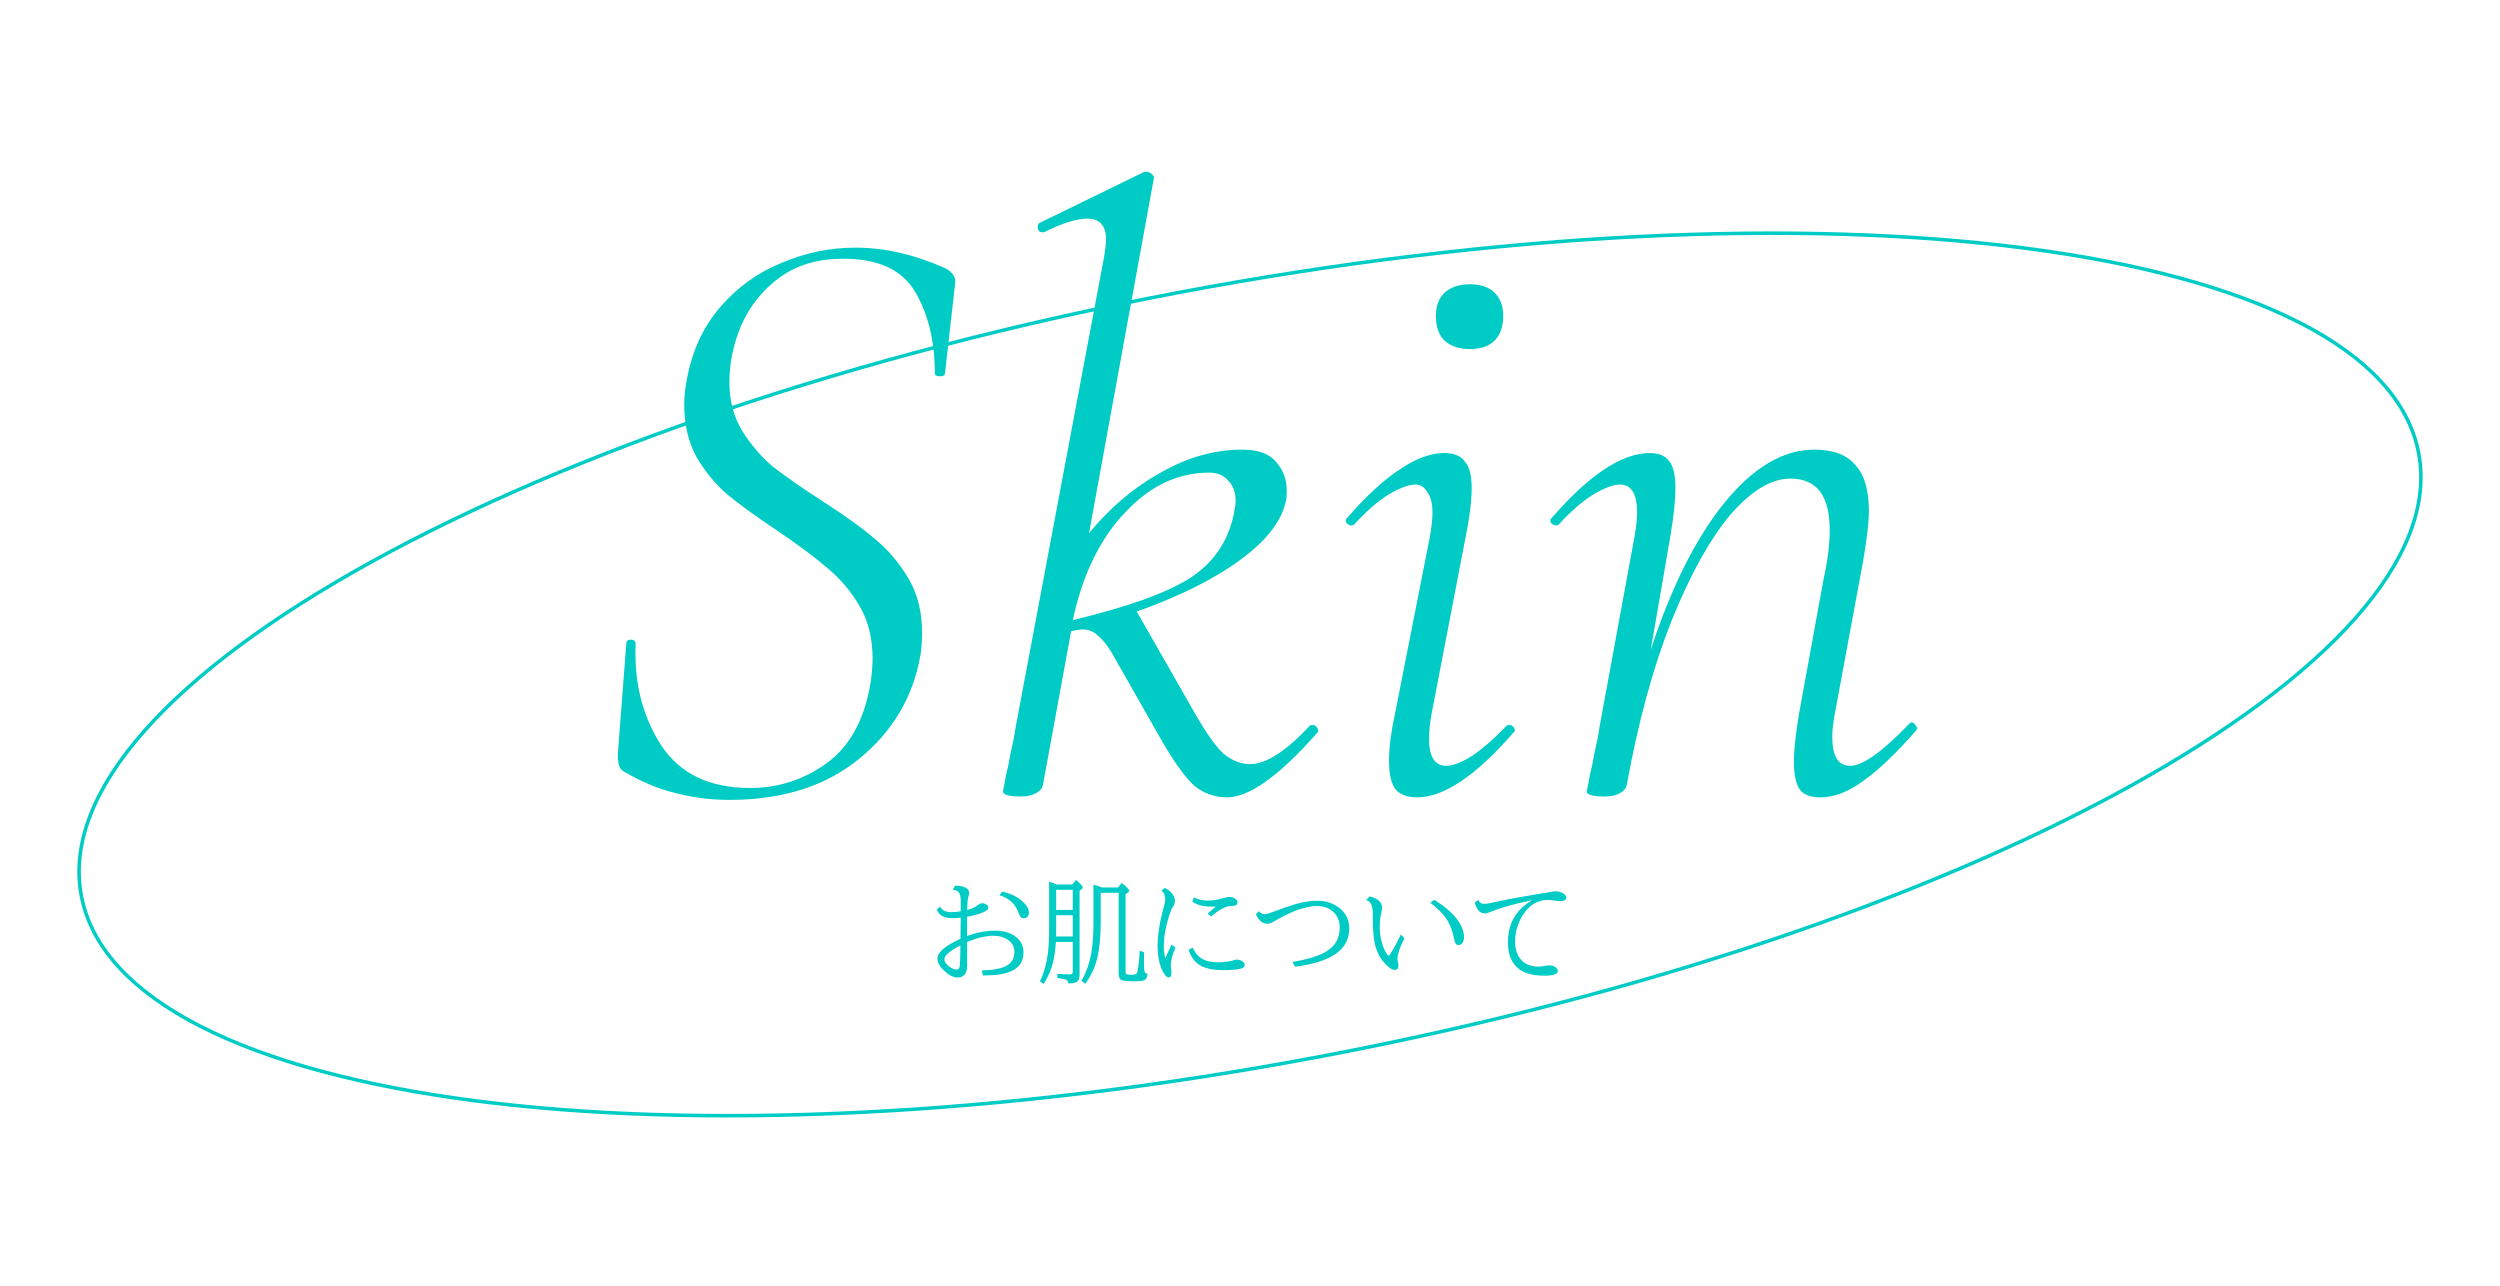 <svg fill="none" height="181" viewBox="0 0 352 181" width="352" xmlns="http://www.w3.org/2000/svg"><path d="m135.269 128.303v-1.5c0-.557-.096-.95-.289-1.179-.172-.209-.448-.323-.828-.344l.305-.578c1.333.02 2 .369 2 1.047 0 .088-.037.263-.11.523-.099.344-.158.958-.179 1.844.588-.13 1.057-.334 1.406-.61.286-.224.534-.336.742-.336.167 0 .341.055.524.164.213.125.32.274.32.446 0 .234-.193.437-.578.609-.683.297-1.487.526-2.414.688v2.718c1.317-.505 2.643-.757 3.976-.757 1.084 0 1.992.25 2.727.75.823.562 1.234 1.317 1.234 2.265 0 .906-.263 1.599-.789 2.078-.515.474-1.25.808-2.203 1-.661.141-1.562.211-2.703.211l-.18-.703c1.485-.042 2.586-.232 3.305-.57.859-.406 1.289-1.094 1.289-2.063 0-.687-.294-1.239-.883-1.656-.557-.396-1.237-.594-2.039-.594-1.099 0-2.344.295-3.734.883v3.328c0 1.11-.451 1.664-1.352 1.664-.552 0-1.14-.284-1.765-.851-.709-.636-1.063-1.237-1.063-1.805 0-.885 1.083-1.818 3.25-2.797v-.234l.008-.82c.01-1.042.018-1.683.023-1.922-.323.052-.724.078-1.203.078-.635 0-1.135-.123-1.5-.367-.265-.177-.489-.443-.672-.797l.446-.469c.312.521.825.781 1.539.781.52 0 .984-.041 1.39-.125zm-.047 4.805c-1.505.792-2.257 1.445-2.257 1.961 0 .286.177.583.531.89.427.37.828.555 1.203.555.255 0 .404-.182.445-.547.042-.396.065-1.161.071-2.297v-.328zm5.875-7.57c1.365.302 2.414.854 3.149 1.656.417.453.625.877.625 1.273 0 .25-.065.448-.195.594-.141.156-.318.234-.532.234-.312 0-.528-.182-.648-.546-.443-1.386-1.367-2.284-2.774-2.696zm7.571 7.086c-.073 1.291-.258 2.432-.555 3.421-.26.86-.648 1.683-1.164 2.469l-.531-.32c.567-1.188.942-2.518 1.125-3.992.114-.938.172-1.974.172-3.11v-6.945c.078.026.135.044.171.055.193.067.42.151.68.25l.195.078h2.219l.524-.641c.63.537.945.891.945 1.063 0 .078-.042.151-.125.218l-.32.25v11.86c0 .573-.193.927-.578 1.062-.25.084-.581.125-.993.125-.01-.271-.145-.453-.406-.547-.187-.067-.57-.14-1.148-.218v-.594c.609.057 1.159.086 1.648.086.261 0 .417-.05.469-.149.031-.067.047-.158.047-.273v-4.148zm.039-4.508h2.336v-2.836h-2.336zm0 .75v2.211c0 .182-.003.414-.008.695l-.008.086h2.352v-2.992zm6.273-3.157v4.18c0 2.089-.177 3.815-.531 5.18-.328 1.271-.878 2.419-1.648 3.445l-.54-.43c.693-1.161 1.165-2.513 1.415-4.054.187-1.156.281-2.542.281-4.156v-5.329c.317.084.719.222 1.203.414h2.25l.523-.64c.703.552 1.055.917 1.055 1.094 0 .088-.047.166-.141.234l-.367.273v10.914c0 .178.052.29.156.336.115.052.326.079.633.079.453 0 .722-.084.805-.25.047-.089.091-.245.133-.469.135-.745.221-1.636.258-2.672l.625.226c-.016.719-.024 1.219-.024 1.5 0 .625.031 1.034.094 1.227.062.177.18.266.351.266h.055c-.005.531-.19.856-.555.976-.229.073-.682.11-1.359.11-.984 0-1.588-.068-1.812-.204-.224-.14-.336-.468-.336-.984v-11.266zm9.977 7.282.562.429c-.442.98-.664 1.795-.664 2.446 0 .156.011.317.031.484.037.245.055.466.055.664 0 .401-.13.602-.39.602-.282 0-.579-.321-.891-.961-.448-.927-.672-2.112-.672-3.555 0-1.333.234-2.922.703-4.766.031-.119.078-.289.141-.507.151-.516.226-.914.226-1.196 0-.531-.174-.95-.523-1.257l.476-.352c.422.198.766.466 1.032.805.26.338.39.672.39 1 0 .317-.112.635-.336.953-.14.198-.302.586-.484 1.164-.5 1.547-.75 3-.75 4.359 0 .542.07 1.078.211 1.61zm5.07-4.367 1.172-.977c-.198.005-.344.008-.438.008-1.364 0-2.322-.242-2.875-.727l.219-.594c.526.313 1.164.469 1.914.469.719 0 1.417-.104 2.094-.312.448-.136.766-.203.953-.203.297 0 .565.073.805.218.245.151.367.336.367.555 0 .208-.099.349-.297.422-.151.052-.372.081-.664.086-.672.005-1.588.492-2.75 1.461zm-2.094 4.789c.349.786.839 1.341 1.469 1.664.547.276 1.247.414 2.102.414.385 0 .807-.029 1.265-.086.464-.063.774-.13.93-.203.135-.063.284-.094.445-.094.276 0 .537.086.782.258.223.156.335.323.335.5 0 .265-.208.448-.625.547-.479.119-1.289.179-2.429.179-1.313 0-2.336-.192-3.071-.578-.843-.448-1.437-1.203-1.781-2.265zm9.352-5.141c.198.302.453.453.766.453.223 0 .63-.112 1.218-.336 1.24-.474 2.24-.823 3-1.047 1.198-.349 2.245-.523 3.141-.523 1.229 0 2.276.331 3.141.992.947.729 1.421 1.695 1.421 2.898 0 1.834-.94 3.209-2.82 4.125-1.213.594-2.815 1.021-4.805 1.282l-.375-.672c1.98-.333 3.459-.763 4.438-1.289.739-.401 1.286-.873 1.641-1.414.385-.594.578-1.315.578-2.164 0-.912-.305-1.644-.914-2.196-.599-.541-1.352-.812-2.258-.812-.839 0-1.826.208-2.961.625-.818.302-1.938.859-3.36 1.672-.234.135-.458.203-.671.203-.495 0-.912-.224-1.25-.672-.105-.141-.235-.359-.391-.656zm20.453 3.828c-.656 1.318-.984 2.292-.984 2.922 0 .094.015.203.047.328.062.229.093.432.093.609 0 .402-.172.602-.515.602-.407 0-.914-.354-1.524-1.062-.625-.719-1.054-1.607-1.289-2.665-.182-.843-.273-1.987-.273-3.429v-.633c0-.641-.076-1.122-.227-1.445-.14-.297-.375-.498-.703-.602l.445-.5c.485.083.881.24 1.188.469.396.286.594.638.594 1.055 0 .234-.047.559-.141.976-.12.505-.18 1.136-.18 1.891 0 .958.188 1.922.563 2.89.14.355.294.638.461.852.088.114.161.172.218.172.079 0 .188-.112.329-.336.5-.813.968-1.688 1.406-2.625zm4.195-5.406c1.282.786 2.263 1.586 2.946 2.398.838 1 1.257 1.956 1.257 2.867 0 .344-.083.625-.25.844-.14.172-.312.258-.515.258-.307 0-.505-.229-.594-.687-.239-1.256-.625-2.271-1.156-3.047-.516-.756-1.255-1.49-2.219-2.203zm6.203.015c.157.37.438.555.844.555.266 0 .75-.081 1.453-.242 1.474-.344 3.821-.773 7.039-1.289.302-.047.526-.086.672-.117.349-.073.651-.11.907-.11.38 0 .716.086 1.007.258.323.193.485.399.485.617 0 .141-.071.256-.211.344-.162.104-.362.156-.602.156-.213 0-.513-.031-.898-.093-.323-.052-.617-.079-.883-.079-1.286 0-2.367.571-3.242 1.711-.302.391-.56.829-.774 1.313-.406.917-.609 1.849-.609 2.797 0 1.156.302 2.047.906 2.672.578.599 1.383.898 2.414.898.24 0 .521-.031.844-.094.307-.057.521-.086.641-.086.448 0 .799.141 1.054.422.105.115.157.237.157.367 0 .448-.636.672-1.907.672-3.411 0-5.117-1.565-5.117-4.695 0-2.599 1.099-4.555 3.297-5.867v-.047c-2.427.495-4.331 1.031-5.711 1.609-.359.151-.633.227-.82.227-.683 0-1.162-.505-1.438-1.516z" fill="#00ccc5"/><path d="m102.7 112.626c-2.64 0-5.16-.32-7.56-.96-2.4-.56-4.88-1.6-7.44-3.12-.32-.24-.52-.56-.6-.96s-.12-.84-.12-1.32l1.2-15.6c0-.4.2-.6.6-.6.48 0 .72.2.72.6-.24 5.44.96 10.2 3.6 14.28 2.64 4 6.8 6 12.48 6 4 0 7.6-1.16 10.8-3.48s5.24-5.96 6.12-10.92c.24-1.36.36-2.64.36-3.84 0-2.8-.6-5.24-1.8-7.32s-2.72-3.88-4.56-5.4c-1.76-1.52-4.12-3.28-7.08-5.28-2.88-1.92-5.2-3.6-6.96-5.04-1.76-1.52-3.24-3.32-4.44-5.4-1.12-2.08-1.68-4.52-1.68-7.32 0-1.12.12-2.28.36-3.48.72-4 2.28-7.4 4.68-10.2 2.4-2.8 5.28-4.88 8.64-6.24 3.36-1.44 6.84-2.16 10.44-2.16 4.08 0 8.28.96 12.6 2.88 1.04.56 1.52 1.24 1.44 2.04l-1.44 12.72c0 .32-.24.48-.72.48s-.72-.16-.72-.48c0-4.48-.92-8.28-2.76-11.4s-5.2-4.68-10.08-4.68c-3.6 0-6.6.88-9 2.64s-4.2 4-5.4 6.72c-1.12 2.64-1.68 5.32-1.68 8.04 0 2.56.6 4.84 1.8 6.84 1.2 1.92 2.64 3.6 4.32 5.04 1.76 1.36 4.12 3 7.08 4.92 3.12 2 5.56 3.76 7.32 5.28 1.84 1.52 3.4 3.36 4.68 5.52s1.92 4.68 1.92 7.56c0 1.44-.08 2.56-.24 3.36-1.04 5.84-3.92 10.68-8.64 14.52s-10.8 5.76-18.24 5.76zm81.716-10.44c.08-.08.2-.12.36-.12.32 0 .56.16.72.48.16.24.16.44 0 .6-5.36 6.08-9.6 9.12-12.72 9.12-1.76 0-3.32-.56-4.68-1.68-1.28-1.2-2.8-3.32-4.56-6.36l-6.96-12.24c-.72-1.2-1.4-2.04-2.04-2.52-.56-.56-1.28-.84-2.16-.84-.24 0-.76.08-1.56.24l-3.96 21.6c-.08.48-.4.88-.96 1.2s-1.28.48-2.16.48c-1.68 0-2.52-.24-2.52-.72l.48-2.52c.16-.56.36-1.52.6-2.88.32-1.36.56-2.6.72-3.72l12.48-66.36c.16-1.12.24-1.84.24-2.16 0-2-.88-3-2.64-3-1.52 0-3.56.64-6.12 1.92h-.24c-.32 0-.52-.16-.6-.48-.08-.4 0-.68.24-.84l14.76-7.2h.24c.32 0 .6.12.84.36s.32.44.24.6l-9.12 49.92c2.96-3.6 6.32-6.44 10.08-8.52 3.76-2.16 7.6-3.24 11.52-3.24 2.24 0 3.84.6 4.8 1.8.96 1.12 1.44 2.44 1.44 3.96 0 .72-.04 1.2-.12 1.44-.56 2.8-2.68 5.56-6.36 8.28s-8.56 5.16-14.64 7.32l8.16 14.28c1.6 2.8 2.96 4.72 4.08 5.76 1.2.96 2.44 1.44 3.72 1.44 2.24 0 5.04-1.8 8.4-5.4zm-14.16-35.64c-4.32 0-8.2 1.8-11.64 5.4-3.44 3.52-5.88 8.28-7.32 14.28l-.24 1.08c7.68-1.84 13.16-3.8 16.44-5.88 3.36-2.16 5.44-5.2 6.24-9.12.16-.8.24-1.4.24-1.8 0-1.2-.36-2.16-1.08-2.88-.64-.72-1.52-1.08-2.64-1.08zm36.716-17.4c-1.52 0-2.72-.4-3.6-1.2-.8-.8-1.2-1.96-1.2-3.48 0-1.36.4-2.44 1.2-3.24.88-.8 2.08-1.2 3.6-1.2s2.68.4 3.48 1.2 1.2 1.88 1.2 3.24c0 1.52-.4 2.68-1.2 3.48s-1.96 1.2-3.48 1.2zm-7.44 63.12c-1.36 0-2.36-.36-3-1.08-.64-.8-.96-2.16-.96-4.08 0-1.84.28-4.04.84-6.6l4.92-24.96c.24-1.36.36-2.48.36-3.36 0-1.28-.24-2.24-.72-2.88-.4-.72-.96-1.08-1.68-1.08-.96 0-2.24.48-3.84 1.44-1.52.96-3.12 2.36-4.8 4.2-.08.08-.2.12-.36.12-.24 0-.48-.12-.72-.36-.16-.32-.12-.56.12-.72 2.72-3.12 5.2-5.4 7.44-6.84 2.24-1.52 4.32-2.28 6.24-2.28 1.36 0 2.32.4 2.88 1.2.64.72.96 1.96.96 3.72 0 1.84-.28 4.12-.84 6.84l-4.8 24.96c-.24 1.28-.36 2.44-.36 3.48 0 2.56.8 3.84 2.4 3.84.96 0 2.2-.48 3.72-1.44 1.52-1.04 3.12-2.44 4.8-4.2.08-.08.2-.12.36-.12.32 0 .56.16.72.48.16.24.12.44-.12.6-5.28 6.08-9.8 9.12-13.56 9.12zm69.248-10.32c.16-.16.28-.24.36-.24.24 0 .44.16.6.48.24.24.24.48 0 .72-2.8 3.2-5.28 5.56-7.44 7.08-2.08 1.52-4.08 2.28-6 2.28-1.36 0-2.32-.36-2.88-1.08-.56-.8-.84-2.12-.84-3.96 0-1.6.24-3.84.72-6.72l3.48-19.08c.56-2.48.84-4.76.84-6.84 0-4.8-1.84-7.2-5.52-7.2-2.72 0-5.56 1.72-8.52 5.16-2.88 3.44-5.64 8.44-8.28 15-2.56 6.48-4.64 14.12-6.24 22.92-.08.48-.4.88-.96 1.2s-1.28.48-2.16.48c-1.04 0-1.72-.08-2.04-.24-.32-.08-.48-.24-.48-.48l.48-2.52c.16-.56.36-1.52.6-2.88.32-1.36.56-2.6.72-3.72l4.92-26.76c.24-1.36.36-2.48.36-3.36 0-2.64-.8-3.96-2.4-3.96-.96 0-2.24.48-3.84 1.44-1.52.96-3.12 2.36-4.8 4.2-.08.08-.2.12-.36.12-.24 0-.48-.12-.72-.36-.16-.32-.12-.56.12-.72 5.28-6.08 9.88-9.12 13.8-9.12 1.28 0 2.2.4 2.76 1.2.56.72.84 1.96.84 3.72 0 1.68-.24 3.96-.72 6.84l-2.76 15.96c2.88-8.8 6.32-15.68 10.32-20.64 4.08-5.04 8.32-7.56 12.72-7.56 2.64 0 4.56.72 5.76 2.16 1.28 1.36 1.92 3.52 1.92 6.48 0 1.6-.28 4-.84 7.2l-3.96 21.36c-.24 1.28-.36 2.36-.36 3.24 0 2.72.84 4.08 2.52 4.08 1.76 0 4.52-1.96 8.28-5.88z" fill="#00ccc5"/><path d="m340.545 63.79c1.392 7.346-1.818 15.245-8.91 23.258-7.089 8.01-18.026 16.097-31.998 23.8-27.941 15.404-67.968 29.245-113.455 37.862-45.487 8.618-87.802 10.376-119.442 6.258-15.821-2.059-28.959-5.585-38.486-10.447-9.531-4.864-15.408-11.042-16.8-18.387-1.392-7.346 1.819-15.245 8.91-23.258 7.089-8.01 18.026-16.097 31.998-23.8 27.942-15.405 67.968-29.245 113.455-37.862 45.487-8.617 87.802-10.375 119.442-6.258 15.821 2.059 28.959 5.585 38.486 10.447 9.531 4.864 15.408 11.042 16.799 18.387z" stroke="#00ccc5" stroke-width=".5"/></svg>